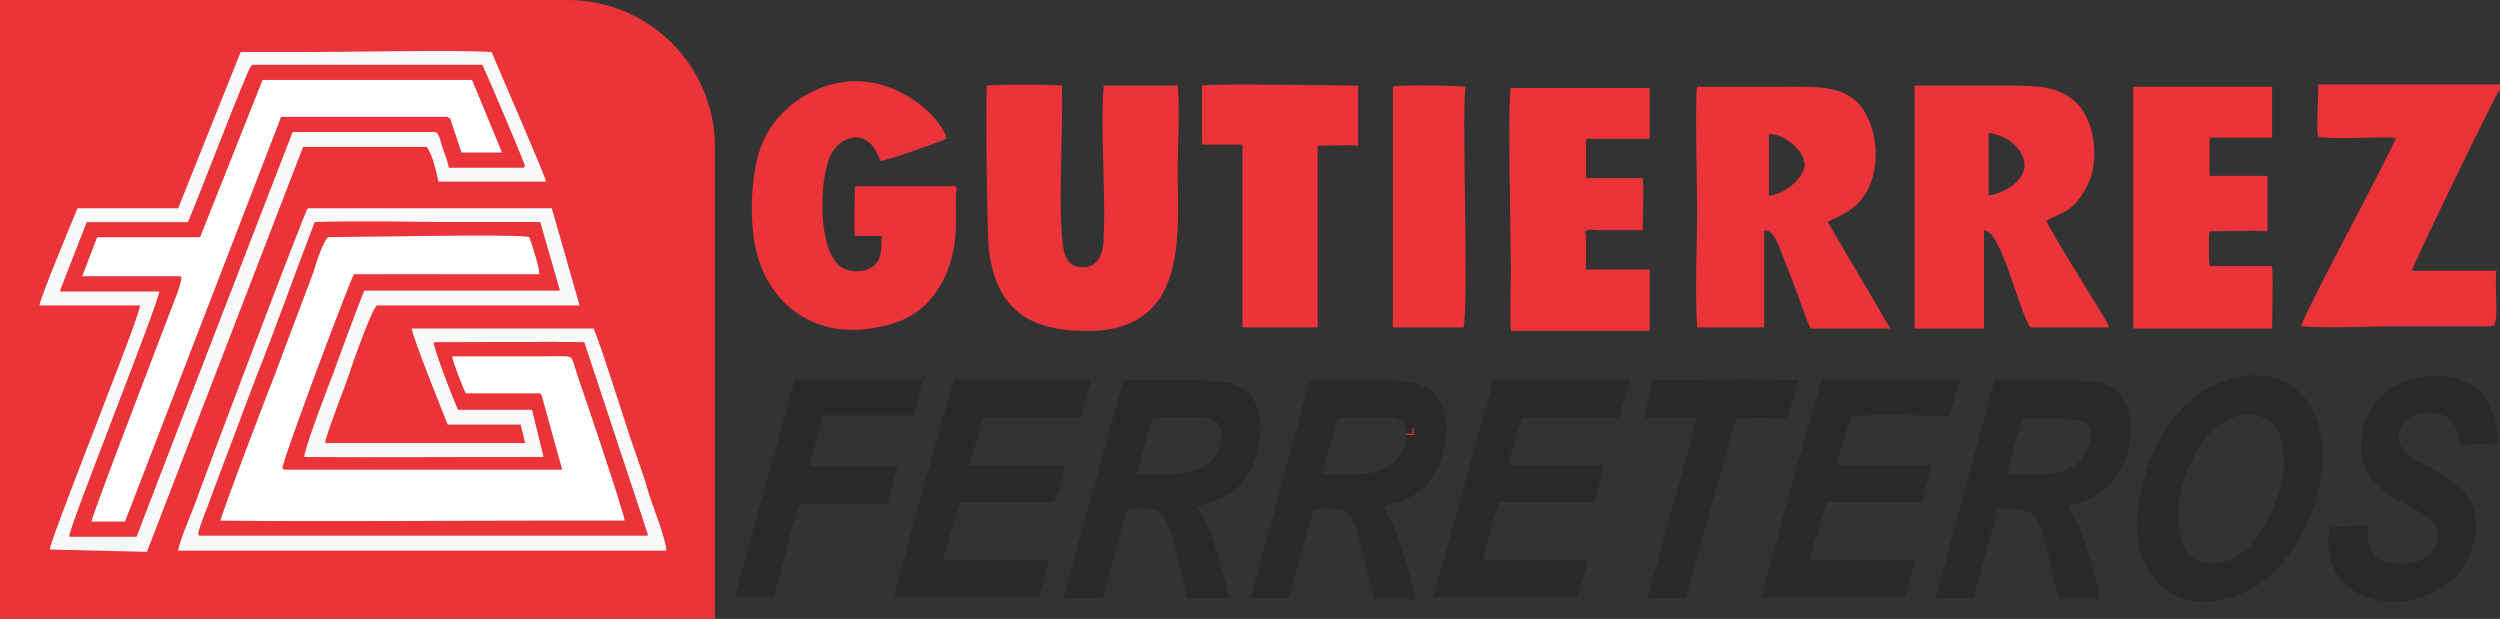 <?xml version="1.0" encoding="UTF-8"?>
<svg xmlns="http://www.w3.org/2000/svg" id="Layer_1" data-name="Layer 1" version="1.1" viewBox="0 0 216.1 53.5">
  <rect x="0" y="0" width="216.1" height="53.5" fill="#333333" stroke="none"/>
  <defs>
    <style>
      .cls-1 {
        fill: #eb3439;
      }

      .cls-1, .cls-2, .cls-3, .cls-4 {
        fill-rule: evenodd;
        stroke-width: 0px;
      }

      .cls-2 {
        fill: #fff;
      }

      .cls-3 {
        fill: #faf9f9;
      }

      .cls-4 {
        fill: #2b2829;
      }
    </style>
  </defs>
  <path class="cls-1" d="M0,0h49.1c7,0,12.7,5.7,12.7,12.7v40.8H0V0Z"></path>
  <path class="cls-2" d="M18.9,45.1c9.2.1,19.5,0,28.8,0h6.4c0-.7-3.5-10.8-4.1-12.6-.7-2,0-1.7-3.2-1.7h-7.7c0,.5,1,2.9,1.2,3.3,2,.1,4.4,0,6.5,0l1.8,6.5h-24.1c0-.7,5.9-16.5,6.2-16.8,1.5-.1,12.8,0,16,0,0-.5-.7-3-.9-3.3-.8-.3-15.3,0-17.4,0-.4.1-1.2,2.6-1.3,3l-3.5,9.3c-.6,1.5-4.5,11.7-4.6,12.4"></path>
  <path class="cls-3" d="M15.3,47.6h42.3c0-.9-1.2-3.9-1.5-4.9-.5-1.7-1-3.1-1.6-4.8-.5-1.5-2.8-8.8-3.2-9.5h-15.7c0,.6,2.7,7.3,3.1,8.3h6.3s.4,1.6.4,1.6h-17.3c0-.5,1.8-5.1,2.1-6,.2-.7,2-5.8,2.4-5.9h17.5s-2.4-8.4-2.4-8.4h-21.1c-.3.4-8.7,22.6-9.8,25.7-.3.8-1.3,3.1-1.4,3.9M26.3,39.5c5.7.1,12.8,0,18.7,0h2s-1-4.1-1-4.1h-6.4c-.3-.6-2.1-5.3-2.1-5.8,3.6,0,10.5-.1,13,0l5.5,16.6H17.1c.2-.9.9-2.5,1.2-3.4l3.8-10.1c1.8-4.5,3.4-9.1,5.1-13.5,3.1-.1,9.8,0,13.3,0h6.1s1.7,5.9,1.7,5.9h-16.9c-.3.4-2.4,6.3-2.7,7.2-.4,1-2.6,6.6-2.5,7.2Z"></path>
  <path class="cls-1" d="M26.3,39.5c0-.7,2.1-6.2,2.5-7.2.3-.9,2.5-6.8,2.7-7.2h16.9s-1.7-5.9-1.7-5.9h-6.1c-3.5,0-10.2-.1-13.3,0-1.7,4.4-3.4,9-5.1,13.5l-3.8,10.1c-.3.9-1.1,2.6-1.2,3.5h38.8s-5.5-16.7-5.5-16.7c-2.5-.1-9.4,0-13,0,0,.6,1.8,5.2,2.1,5.8h6.4s1,4.1,1,4.1h-2c-5.9,0-12.9.1-18.7,0M18.9,45.1c0-.6,4-10.9,4.6-12.4l3.5-9.3c.1-.4.9-2.9,1.3-3,2.2,0,16.7-.2,17.4,0,.2.4,1,2.9.9,3.3-3.2,0-14.4,0-16,0-.3.4-6.2,16.1-6.2,16.8h24.1s-1.8-6.5-1.8-6.5c-2.1,0-4.5,0-6.5,0-.2-.4-1.1-2.8-1.2-3.3h7.7c3.1,0,2.5-.4,3.2,1.7.6,1.7,4,11.8,4.1,12.6h-6.4c-9.3,0-19.6.1-28.8,0Z"></path>
  <path class="cls-2" d="M17.1,20.5h-8.7s-1.3,3.4-1.3,3.4h8.6c-.1.9-.6,2-.9,2.8-.9,2.4-6.8,17.7-6.9,18.4h3.1c0,0,13.5-34.9,13.5-34.9h14.4s1,3,1,3h3.7s-2.6-6.3-2.6-6.3h-18.3s-5.4,13.6-5.4,13.6Z"></path>
  <path class="cls-3" d="M15.4,18H6.7c-.5,1.2-3.2,7.7-3.3,8.4h8.7c0,.7-3.4,9.2-3.9,10.6-.5,1.3-3.9,10-3.9,10.5l8.4.2L26.2,12.7h10.7c.5.7.8,2.1,1,3h9.3c-.1-.6-4.4-10.4-4.7-11.2-2.8-.2-12.3,0-16.1,0h-5.6s-5.4,13.5-5.4,13.5ZM11.8,46.4h-5.8c0-.8,7.8-20.3,7.8-21.2H5.2s2.3-5.9,2.3-5.9h8.7c.8-1.8,5.1-13.1,5.5-13.6h19.9c.3.3,3.6,8.1,3.7,8.8h-6.5c-.1-.5-.3-1.1-.5-1.6-.2-.5-.3-1.4-.7-1.5h-12.4c0,0-13.4,35-13.4,35Z"></path>
  <path class="cls-1" d="M25.3,11.4h12.4c.4,0,.5.9.7,1.4.2.5.4,1.1.5,1.6h6.5c-.2-.7-3.5-8.4-3.7-8.8h-19.9c-.4.5-4.7,11.8-5.5,13.6H7.5s-2.3,5.9-2.3,5.9h8.6c0,.9-7.8,20.4-7.8,21.2h5.8S25.3,11.4,25.3,11.4ZM22.5,6.9h18.3s2.6,6.3,2.6,6.3h-3.7s-1-3.1-1-3.1h-14.4s-13.5,35-13.5,35h-3.1c0-.9,6-16.2,6.9-18.5.3-.8.8-1.8.9-2.7H7s1.3-3.4,1.3-3.4h8.7s5.4-13.6,5.4-13.6Z"></path>
  <path class="cls-1" d="M101.7,7.4h-6.3c-.3,4.1.2,9.4,0,13.1,0,1.3-.4,2.6-1.8,2.6-1.5,0-1.7-1.3-1.8-2.7-.3-3.7.1-8.9,0-13-.7-.1-5.9-.1-6.5,0-.1,2.3,0,12.5.2,14.4.7,4.9,3.4,6.7,8,6.8,9.3.3,8.3-8.2,8.3-13.8,0-2.3.2-5.3,0-7.5"></path>
  <path class="cls-1" d="M152.8,16.9c1.4,0,3.1-1.5,3.2-2.6,0-1.3-1.8-2.8-3.1-2.7v5.3ZM146.5,28.3h6s0-8.4,0-8.4c.8,0,1.1,1,1.4,1.7.3.8.6,1.5.9,2.3.6,1.5,1.1,3.1,1.7,4.5h6.9s-5.4-9.2-5.4-9.2c.6-.5,3.1-.9,3.9-4,.6-2.3,0-4.8-1.2-6.2-1.5-1.6-3.6-1.5-6.3-1.5-1.2,0-7,0-7.7,0-.2.8,0,8.9,0,10.4,0,3.3-.2,7.2,0,10.4Z"></path>
  <path class="cls-1" d="M171.9,16.9c1.4-.2,3.1-1.3,3.1-2.6,0-1.5-1.7-2.7-3.1-2.8v5.4ZM165.5,28.4h6c0,0,0-8.5,0-8.5,1.5,0,3,7,4,8.4h6.8c-.1-.5-1.1-1.9-1.3-2.3-.8-1.3-3.9-6.3-4.1-6.9.5-.4,1.6-.6,2.5-1.5.5-.6,1.1-1.5,1.4-2.5.6-2.3,0-4.8-1.2-6.1-1.6-1.6-3.5-1.6-6.3-1.6-2.6,0-5.2,0-7.8,0v21Z"></path>
  <path class="cls-1" d="M82.6,16.1h-8.7c0,.7-.1,3.7,0,4.3h2.3c0,1.3,0,2-.7,2.6-.6.5-1.7.6-2.6.2-2.4-1.2-2.2-8.8-.7-10.4,1-1.2,3-1.6,3.9,1.1.6,0,5.3-1.7,5.7-1.9-.2-1.8-5.8-7.4-12.1-3.8-1.8,1-3.4,2.7-4.1,5-.7,2.3-.8,5.8-.3,8.2,1,4.7,5,8.2,11,6.8,2.7-.6,4.1-1.9,5.2-3.9,1.7-3.3.9-6.5,1.2-8"></path>
  <path class="cls-1" d="M215.7,23.4h-7.2c0-.4,7.2-15.2,7.6-15.7v-.4h-15.7c0,.9-.2,4,0,4.5.7.3,5.5,0,6.7.1-.2.9-7.5,14.3-8.2,16.3,2.4.2,5.8,0,8.4,0h7.8c.4,0,.2,0,.5-.1.4-.7,0-3.7.2-4.8"></path>
  <path class="cls-1" d="M184.4,28.4h12c0-1,.1-4.6,0-5.4h-5.4c-.1-.7-.1-2.4,0-3,.8,0,4.3-.1,5,0v-4.8c0,0-5,0-5,0v-3.3c0,0,5.4,0,5.4,0v-4.4c0,0-12,0-12,0v21Z"></path>
  <path class="cls-1" d="M137,20.1c.2-.4.7-.2,1.2-.2h3.8c0-.8.1-3.9,0-4.5h-4.5c-.8,0-.2,0-.4-.2v-3.2s5.5,0,5.5,0v-4.4c0,0-12,0-12,0-.3,1,0,12.9,0,15.7,0,1.6-.1,3.7,0,5.3h12s0-5.3,0-5.3h-5.5s0-3,0-3Z"></path>
  <path class="cls-1" d="M104,12.5h3.4c0,0,0,15.8,0,15.8h6.5s0-15.7,0-15.7c.8,0,2.8-.1,3.5,0v-5.2c-1.7,0-12.6-.2-13.5,0v5Z"></path>
  <path class="cls-4" d="M98.4,41c3.1,0,5.8.3,6.9-2.1.3-.6.4-1.2.2-1.9-.2-.7-.7-.8-1.4-.9-1-.1-3.4-.1-4.4,0-.3.6-1.3,4.2-1.4,4.9M103.6,43.8c.5-.3,2.9-.5,4.3-2.8.9-1.4,1.4-3.8.8-5.7-.6-1.9-2.2-2.4-4.6-2.4-1.8,0-5.4-.2-7,0l-5.2,18.8h3.4c.5-1.4,1.8-7,2.2-7.7,2.7-.2,3.2.2,3.9,2.6.5,1.7.8,3.3,1.2,5.1h3.6c0-.8-.9-3.5-1.1-4.2-.8-2.8-1.3-2.9-1.6-3.7Z"></path>
  <path class="cls-4" d="M173.5,41c2.8,0,5.8.4,6.9-2.1.3-.7.5-1.8-.1-2.3-.6-.5-5.2-.6-5.5-.3-.1.1-1.3,4.3-1.3,4.8M178.7,43.7c4.9-.8,6.1-5.6,5.2-8.4-.7-2-2.1-2.4-4.6-2.4-2.3,0-4.6,0-6.9,0l-5.1,18.8h3.3s2.1-7.7,2.1-7.7c2.8,0,3.3,0,4,2.6.5,1.7.8,3.5,1.3,5.2h3.5c0-1.1-1.3-5-1.8-6.3-.3-.7-.6-1.1-.9-1.7Z"></path>
  <path class="cls-4" d="M114.4,41c2.6,0,5.1.3,6.4-1.4.5-.6,1.1-1.8.6-2.8-.4-.9-1.8-.7-2.8-.7-3.5,0-2.9-.2-3.3,1.3-.3,1-.9,2.7-1,3.6M119.6,43.8c.3-.2,1-.3,1.4-.4.4-.1.8-.4,1.2-.6.7-.4,1.3-1,1.7-1.7.9-1.4,1.5-3.8.9-5.7-.6-1.9-2.2-2.5-4.5-2.5-2.3,0-4.7,0-7.1,0l-5.1,18.8h3.3c.4-1.3,1.9-7.1,2.2-7.7,2.8-.2,3.3.2,3.9,2.6l1.3,5.2h3.5c0-1-.8-3.3-1.1-4.3-.6-1.9-.7-2.1-1.6-3.7Z"></path>
  <path class="cls-4" d="M193.8,35.9c-2.7.4-4.3,3.3-5.1,5.9-.9,3.1-.6,7.5,3.3,6.8,2.5-.4,4.2-3.5,5-6,.9-3,.6-7.2-3.2-6.7M200.7,40.5c.6-6.5-3.8-9.5-8.9-7.4-3.7,1.5-6.3,5.8-7,10.7-.8,5.9,3.1,9.9,9,7.5,3.5-1.4,6.5-6,6.9-10.8Z"></path>
  <path class="cls-4" d="M94.2,32.8h-11.7c-.2.2-5.2,18.4-5.2,18.8h12.5s.9-3.2.9-3.2h-9.2s1.5-5,1.5-5h8.1c.3-.5.9-2.6.9-3.2h-8.2s1.2-4.1,1.2-4.1h8.4s.9-3.2.9-3.2Z"></path>
  <path class="cls-4" d="M169.3,32.8h-11.8c-.3.4-5.2,18.5-5.2,18.8h12.4s.9-3.2.9-3.2h-9.2s1.5-5,1.5-5h8.2c.2-.8.8-2.4.8-3.2h-8.1c.1-.7.4-1.5.6-2.2.1-.4.2-.7.3-1l.3-.8c.3-.6,7.3-.2,8.5-.2l.9-3.2Z"></path>
  <path class="cls-4" d="M141,32.8h-11.9s-5.2,18.8-5.2,18.8h12.5s.9-3.2.9-3.2h-9.1c0-.5,1.2-4.4,1.4-5h8.1c.3-.5.9-2.6.9-3.2h-8.2c.1-.7.9-3.6,1.2-4.1h8.4c0,0,.9-3.3.9-3.3Z"></path>
  <path class="cls-4" d="M201.4,45.5c-1.6,8.6,11.7,8.6,12.6.5.4-4.2-3.2-4.9-5.7-6.6-1.7-1.2-1-3.3.8-3.6,2.3-.4,3.4.5,3.5,2.7l3.3-.2c0-4-2.3-6.3-6.6-5.7-3.1.4-5.8,3.3-5.1,7.1.7,3.7,5.7,4,6.4,5.9.3.9-.1,1.8-.6,2.3-.6.6-1.3.8-2.4.8-2.5,0-3-.9-2.9-3.3l-3.2.2Z"></path>
  <path class="cls-1" d="M120.4,28.3h6.1c.5-1.7-.2-19.7.2-20.8-.6-.1-5.7-.2-6.3,0v20.8Z"></path>
  <path class="cls-4" d="M79.9,32.8h-11.2s-5.2,18.8-5.2,18.8h3.4c.4-1.4.7-2.7,1.1-4.1.1-.4.9-3.8,1.2-3.9h7.5s.9-3.3.9-3.3h-7.6c.1-.6,1-3.9,1.2-4.4h7.8s.8-3.3.8-3.3Z"></path>
  <path class="cls-4" d="M155.5,32.9c-.8-.2-11.1-.1-12.6,0l-.8,3.2h4.6s-4.3,15.6-4.3,15.6h3.3c.8-2.6,1.4-5.2,2.2-7.8.2-.6,1.9-7.1,2.1-7.5.3-.5,3.8-.2,4.5-.2l.9-3.2Z"></path>
  <path class="cls-1" d="M121.6,37.6h.6c0,0,0-.5,0-.6h-.6s0,0,0,0h.5c0,0,0,.4,0,.5h-.4c0,0-.1,0-.1,0"></path>
</svg>
